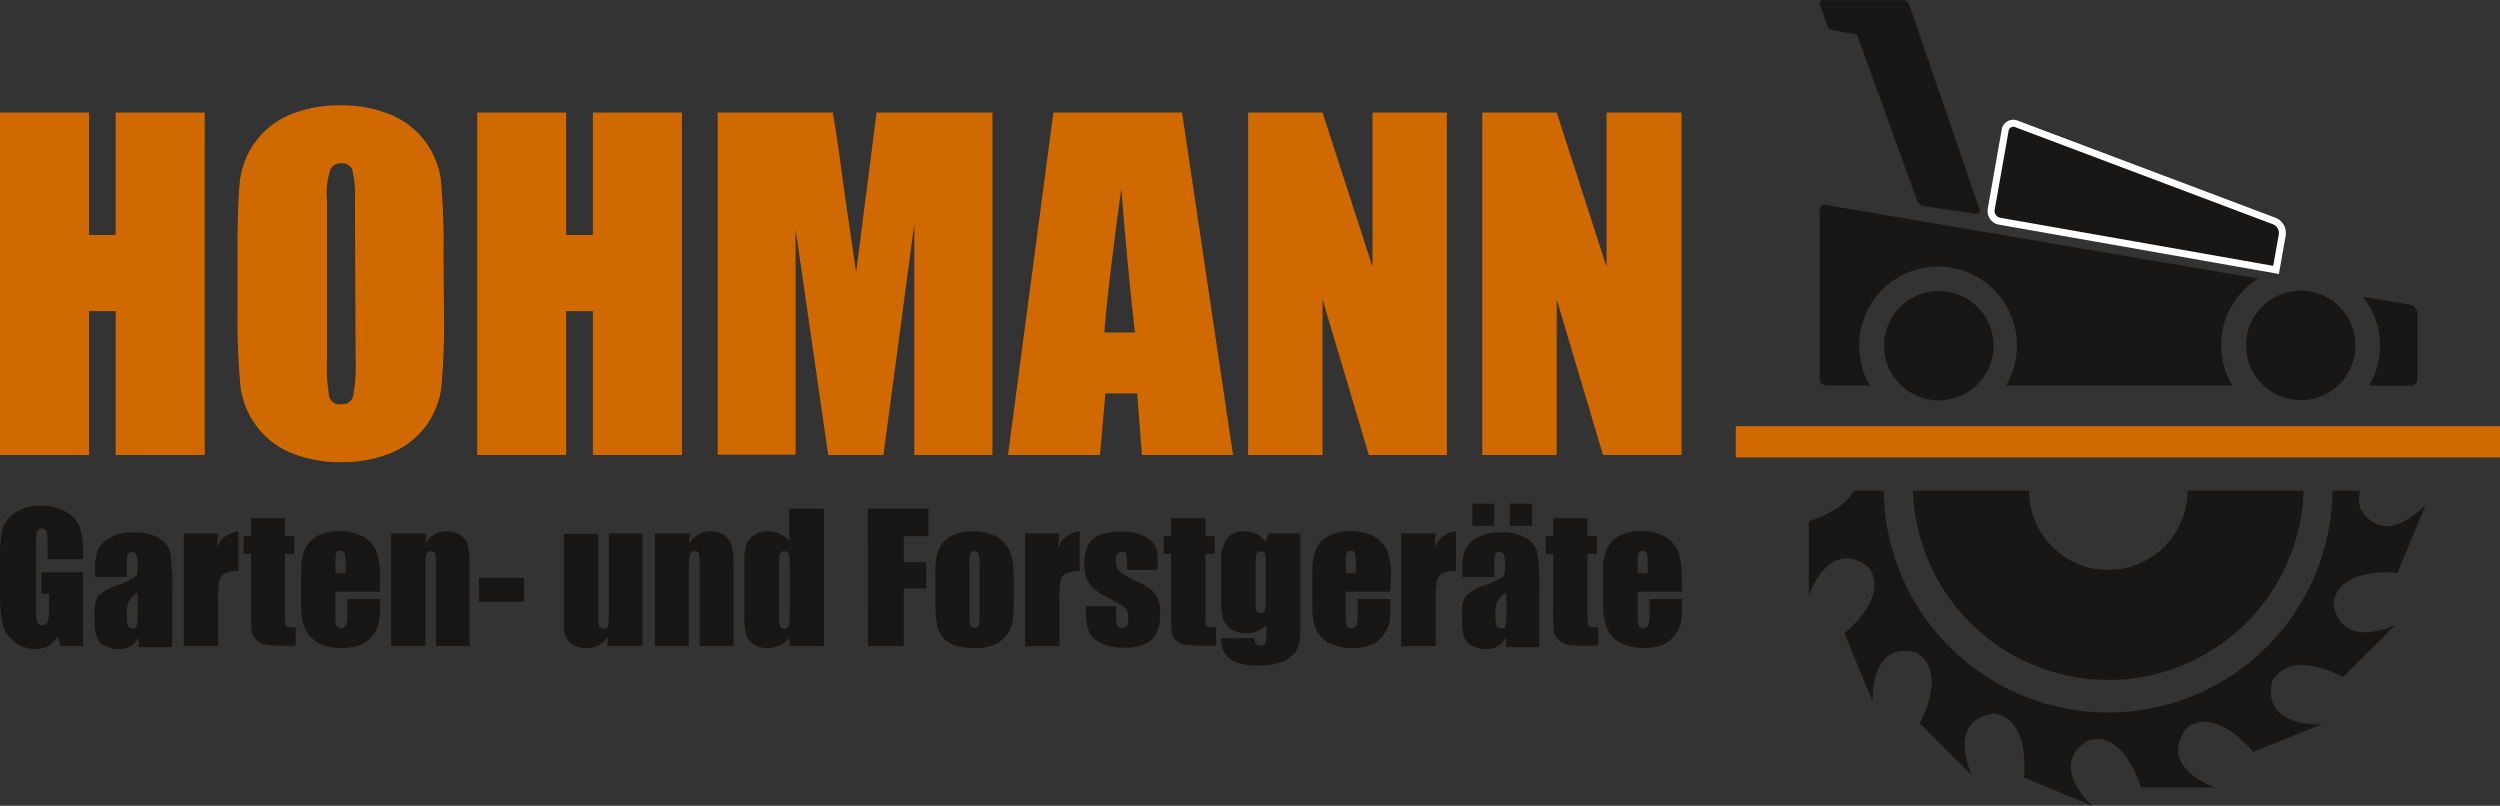 <svg xmlns="http://www.w3.org/2000/svg" viewBox="0 0 210.54 67.86"><rect x="0" y="0" width="210.54" height="67.86" fill="#333333" stroke="none"/><defs><style>.cls-1{fill:#181716;}.cls-2{fill:#d06a00;}.cls-3,.cls-4{fill:none;}.cls-3{stroke:#181716;stroke-width:0.04px;}.cls-4{stroke:#fff;stroke-width:0.59px;}</style></defs><g id="Ebene_2" data-name="Ebene 2"><g id="Ebene_1-2" data-name="Ebene 1"><path class="cls-1" d="M7,47.09H4V46a5.11,5.11,0,0,0-.08-1.24.39.39,0,0,0-.41-.25.38.38,0,0,0-.38.21,3.38,3.38,0,0,0-.1,1.1v5.56a3.26,3.26,0,0,0,.1,1,.4.4,0,0,0,.4.25A.46.46,0,0,0,4,52.42a3.24,3.24,0,0,0,.12-1.09V50H3.49V48.2H7v6.21H5.12l-.28-.83a2.08,2.08,0,0,1-.77.81A2.2,2.2,0,0,1,3,54.66a3,3,0,0,1-1.42-.37,2.81,2.81,0,0,1-1-.91,3,3,0,0,1-.42-1.15A12.93,12.93,0,0,1,0,50.44V47A11.42,11.42,0,0,1,.2,44.59a2.5,2.5,0,0,1,1-1.38,3.67,3.67,0,0,1,2.2-.62,4.09,4.09,0,0,1,2.19.54,2.53,2.53,0,0,1,1.14,1.29A6.71,6.71,0,0,1,7,46.59Z"/><path class="cls-1" d="M10.68,48.6H8V48a4.48,4.48,0,0,1,.25-1.7,2.32,2.32,0,0,1,1-1,3.78,3.78,0,0,1,2-.46,3.84,3.84,0,0,1,2.21.52,2,2,0,0,1,.89,1.27,20,20,0,0,1,.15,3.11v4.76H11.67v-.84a1.81,1.81,0,0,1-.68.76,1.88,1.88,0,0,1-1,.25,2.47,2.47,0,0,1-1.39-.42c-.42-.29-.63-.91-.63-1.87v-.77a2.33,2.33,0,0,1,.33-1.46,4.87,4.87,0,0,1,1.67-.9,4.55,4.55,0,0,0,1.52-.75,2,2,0,0,0,.1-.79,2.55,2.55,0,0,0-.11-1,.37.37,0,0,0-.37-.22c-.19,0-.31.06-.36.19a3.7,3.7,0,0,0-.07,1Zm.91,1.3a2.11,2.11,0,0,0-.8.85,3.55,3.55,0,0,0-.11,1,3.06,3.06,0,0,0,.09.95.4.4,0,0,0,.39.21c.18,0,.3,0,.35-.17a2.55,2.55,0,0,0,.08-.88Z"/><path class="cls-1" d="M18.37,44.92l-.12,1.25a2.14,2.14,0,0,1,1.83-1.42v3.34a2.49,2.49,0,0,0-1.17.21.94.94,0,0,0-.46.6,12,12,0,0,0-.08,1.76v3.75H15.48V44.92Z"/><path class="cls-1" d="M24,43.65v1.5h.78v1.5H24v5.08a2.56,2.56,0,0,0,.1,1c.06.08.33.11.8.11v1.53H23.77a7.86,7.86,0,0,1-1.41-.08,1.49,1.49,0,0,1-.75-.38,1.33,1.33,0,0,1-.4-.68,12.85,12.85,0,0,1-.07-1.8V46.65h-.63v-1.5h.63v-1.5Z"/><path class="cls-1" d="M32,49.83H28.25v2.06a2.08,2.08,0,0,0,.1.83.36.36,0,0,0,.35.18.43.43,0,0,0,.44-.24,2.62,2.62,0,0,0,.11-1V50.45H32v.7a5.85,5.85,0,0,1-.11,1.35,2.67,2.67,0,0,1-.51,1,2.58,2.58,0,0,1-1,.81,4.19,4.19,0,0,1-1.57.26,4.52,4.52,0,0,1-1.62-.26,2.65,2.65,0,0,1-1.09-.73,2.54,2.54,0,0,1-.54-1A6.61,6.61,0,0,1,25.36,51V48.2a4.65,4.65,0,0,1,.34-2,2.3,2.3,0,0,1,1.1-1.1,4.45,4.45,0,0,1,3.77.08,2.61,2.61,0,0,1,1.11,1.22A5.82,5.82,0,0,1,32,48.58ZM29.1,48.29v-.7a3.62,3.62,0,0,0-.08-1,.31.31,0,0,0-.32-.21c-.2,0-.33.06-.38.18a4.22,4.22,0,0,0-.07,1v.7Z"/><path class="cls-1" d="M35.88,44.92l-.05.87A2.21,2.21,0,0,1,36.6,45a2,2,0,0,1,1-.26,1.93,1.93,0,0,1,1.21.35,1.53,1.53,0,0,1,.61.88,8.11,8.11,0,0,1,.14,1.78v6.65H36.72V47.84a6.24,6.24,0,0,0-.07-1.2q-.06-.21-.36-.21a.35.35,0,0,0-.38.25A6.28,6.28,0,0,0,35.83,48v6.41H32.94V44.92Z"/><path class="cls-1" d="M44.14,48.67v2h-3.8v-2Z"/><path class="cls-1" d="M54.11,44.92v9.49H51.17l0-.79a2,2,0,0,1-.74.72,2.07,2.07,0,0,1-1,.24,2.34,2.34,0,0,1-1.08-.22,1.55,1.55,0,0,1-.63-.61A2.37,2.37,0,0,1,47.5,53c0-.28,0-.82,0-1.64v-6.4h2.89v6.46a7.21,7.21,0,0,0,.07,1.32c.05.13.17.2.37.2s.34-.07.38-.21a8.28,8.28,0,0,0,.06-1.38V44.92Z"/><path class="cls-1" d="M58.09,44.92l-.05.87a2.21,2.21,0,0,1,.77-.78,2,2,0,0,1,1-.26,2,2,0,0,1,1.22.35,1.56,1.56,0,0,1,.6.88,8.11,8.11,0,0,1,.14,1.78v6.65H58.93V47.84a6.63,6.63,0,0,0-.06-1.2.34.34,0,0,0-.36-.21.35.35,0,0,0-.39.25A6.28,6.28,0,0,0,58,48v6.41H55.15V44.92Z"/><path class="cls-1" d="M69.39,42.83V54.41H66.5v-.69a3,3,0,0,1-.87.65,2.31,2.31,0,0,1-1,.21,1.93,1.93,0,0,1-1.17-.35,1.57,1.57,0,0,1-.63-.82,5.52,5.52,0,0,1-.14-1.52V47.45a5.63,5.63,0,0,1,.14-1.55,1.52,1.52,0,0,1,.64-.81,2,2,0,0,1,1.19-.34,2.46,2.46,0,0,1,1,.19,2.59,2.59,0,0,1,.81.58V42.83ZM66.5,47.31a1.78,1.78,0,0,0-.09-.7.36.36,0,0,0-.36-.18.35.35,0,0,0-.34.16,1.8,1.8,0,0,0-.09.72V52a2.35,2.35,0,0,0,.08.76.34.34,0,0,0,.33.18.39.39,0,0,0,.38-.2,3.28,3.28,0,0,0,.09-1Z"/><path class="cls-1" d="M73.09,42.83h5.1v2.32H76.11v2.19H78v2.21H76.11v4.86h-3Z"/><path class="cls-1" d="M85.38,48.25v2.33a10.37,10.37,0,0,1-.13,1.88,2.69,2.69,0,0,1-.55,1.11,2.47,2.47,0,0,1-1.09.77,4.41,4.41,0,0,1-1.52.24,5.4,5.4,0,0,1-1.62-.21,2.21,2.21,0,0,1-1-.63,2.59,2.59,0,0,1-.53-1,8.08,8.08,0,0,1-.16-1.82V48.46A6,6,0,0,1,79,46.39a2.37,2.37,0,0,1,1-1.19,3.64,3.64,0,0,1,1.9-.45,4.2,4.2,0,0,1,1.67.29,2.6,2.6,0,0,1,1.08.75,2.83,2.83,0,0,1,.52,1A6.1,6.1,0,0,1,85.38,48.25Zm-2.89-.71a3.19,3.19,0,0,0-.08-.92.32.32,0,0,0-.34-.19.33.33,0,0,0-.34.19,2.74,2.74,0,0,0-.09.92v4.28a2.69,2.69,0,0,0,.09.88.4.4,0,0,0,.68,0,2.61,2.61,0,0,0,.08-.8Z"/><path class="cls-1" d="M89.22,44.92l-.12,1.25a2.14,2.14,0,0,1,1.83-1.42v3.34a2.49,2.49,0,0,0-1.17.21.92.92,0,0,0-.45.6,10.22,10.22,0,0,0-.09,1.76v3.75H86.33V44.92Z"/><path class="cls-1" d="M97.47,48H94.91v-.51a2.87,2.87,0,0,0-.07-.84c0-.11-.18-.17-.38-.17a.41.41,0,0,0-.36.16.81.81,0,0,0-.12.48,2.44,2.44,0,0,0,.06.64,1,1,0,0,0,.36.45,8,8,0,0,0,1.25.71A4.41,4.41,0,0,1,97.3,50a2.61,2.61,0,0,1,.4,1.58,4,4,0,0,1-.3,1.75,2.06,2.06,0,0,1-1,.91,4.16,4.16,0,0,1-1.7.31,4.64,4.64,0,0,1-1.88-.34,2.06,2.06,0,0,1-1.08-.93,4,4,0,0,1-.29-1.77v-.46H94v.6a3.33,3.33,0,0,0,.09,1,.38.38,0,0,0,.39.23.53.53,0,0,0,.43-.15A1.16,1.16,0,0,0,95,52.1a1.41,1.41,0,0,0-.16-.85,14.87,14.87,0,0,0-1.68-1,3.6,3.6,0,0,1-1.55-1.29,3.13,3.13,0,0,1-.28-1.39,3.6,3.6,0,0,1,.3-1.68,2,2,0,0,1,1-.83,4.49,4.49,0,0,1,1.67-.29A4.69,4.69,0,0,1,96,45a2.47,2.47,0,0,1,1,.63,1.67,1.67,0,0,1,.43.73,5.32,5.32,0,0,1,.07,1Z"/><path class="cls-1" d="M101.52,43.65v1.5h.78v1.5h-.78v5.08a2.9,2.9,0,0,0,.09,1c.07.08.34.11.81.11v1.53h-1.17a7.86,7.86,0,0,1-1.41-.08A1.43,1.43,0,0,1,99.1,54a1.2,1.2,0,0,1-.4-.68,12.25,12.25,0,0,1-.08-1.8V46.65H98v-1.5h.62v-1.5Z"/><path class="cls-1" d="M109.5,44.92v7.31a14.81,14.81,0,0,1-.07,1.91,1.82,1.82,0,0,1-.48.92,2.62,2.62,0,0,1-1.16.74,5.77,5.77,0,0,1-1.86.25,4.57,4.57,0,0,1-2.22-.47,2,2,0,0,1-.86-1.84h2.8c0,.42.15.63.46.63a.46.46,0,0,0,.44-.19,2,2,0,0,0,.1-.81v-.72a2.5,2.5,0,0,1-.78.51,2.27,2.27,0,0,1-.86.17,2.42,2.42,0,0,1-1.29-.31,1.68,1.68,0,0,1-.69-.83,4.54,4.54,0,0,1-.18-1.45V47.29a3.14,3.14,0,0,1,.48-1.95,1.83,1.83,0,0,1,1.48-.59,2.19,2.19,0,0,1,1,.22,2.36,2.36,0,0,1,.79.67l.21-.72Zm-2.9,2.52a2.79,2.79,0,0,0-.07-.83.32.32,0,0,0-.33-.18.38.38,0,0,0-.36.2,2.1,2.1,0,0,0-.1.81v3.19a2.39,2.39,0,0,0,.08.82.31.31,0,0,0,.33.19.35.35,0,0,0,.37-.23,4.11,4.11,0,0,0,.08-1Z"/><path class="cls-1" d="M117.08,49.83h-3.74v2.06a2.37,2.37,0,0,0,.09.83.36.36,0,0,0,.36.18.44.44,0,0,0,.44-.24,2.87,2.87,0,0,0,.11-1V50.45h2.74v.7A6.48,6.48,0,0,1,117,52.5a2.87,2.87,0,0,1-.52,1,2.52,2.52,0,0,1-1,.81,4.15,4.15,0,0,1-1.57.26,4.42,4.42,0,0,1-1.61-.26,2.58,2.58,0,0,1-1.09-.73,2.54,2.54,0,0,1-.54-1,6.61,6.61,0,0,1-.15-1.62V48.2a4.83,4.83,0,0,1,.33-2,2.35,2.35,0,0,1,1.1-1.1,4.45,4.45,0,0,1,3.77.08,2.51,2.51,0,0,1,1.11,1.22,5.79,5.79,0,0,1,.32,2.15Zm-2.9-1.54v-.7a3.62,3.62,0,0,0-.08-1,.31.31,0,0,0-.32-.21c-.2,0-.33.06-.37.18a3.7,3.7,0,0,0-.07,1v.7Z"/><path class="cls-1" d="M120.91,44.92l-.11,1.25a2.13,2.13,0,0,1,1.82-1.42v3.34a2.42,2.42,0,0,0-1.16.21.94.94,0,0,0-.46.6,10.22,10.22,0,0,0-.09,1.76v3.75H118V44.92Z"/><path class="cls-1" d="M125.85,48.6h-2.71V48a4.48,4.48,0,0,1,.25-1.7,2.32,2.32,0,0,1,1-1,3.78,3.78,0,0,1,2-.46,3.84,3.84,0,0,1,2.21.52,2,2,0,0,1,.89,1.27,20,20,0,0,1,.15,3.11v4.76h-2.81v-.84a1.81,1.81,0,0,1-.68.76,1.88,1.88,0,0,1-1,.25,2.45,2.45,0,0,1-1.39-.42c-.42-.29-.63-.91-.63-1.87v-.77a2.33,2.33,0,0,1,.33-1.46,4.87,4.87,0,0,1,1.67-.9,4.55,4.55,0,0,0,1.52-.75,2,2,0,0,0,.1-.79,2.55,2.55,0,0,0-.11-1,.37.37,0,0,0-.37-.22c-.19,0-.31.06-.36.19a3.7,3.7,0,0,0-.07,1Zm0-6.18v1.86h-1.86V42.42Zm1,7.48a2.11,2.11,0,0,0-.8.85,3.21,3.21,0,0,0-.11,1,3.06,3.06,0,0,0,.09.95.4.4,0,0,0,.39.21c.18,0,.3,0,.35-.17a2.55,2.55,0,0,0,.08-.88Zm2.17-7.48v1.86h-1.87V42.42Z"/><path class="cls-1" d="M133.69,43.65v1.5h.79v1.5h-.79v5.08a2.78,2.78,0,0,0,.1,1c.07.08.33.11.81.11v1.53h-1.17a7.86,7.86,0,0,1-1.41-.08,1.43,1.43,0,0,1-.74-.38,1.2,1.2,0,0,1-.4-.68,10.91,10.91,0,0,1-.08-1.8V46.65h-.62v-1.5h.62v-1.5Z"/><path class="cls-1" d="M141.66,49.83h-3.74v2.06a2.37,2.37,0,0,0,.09.83.36.36,0,0,0,.36.18.44.44,0,0,0,.44-.24,2.87,2.87,0,0,0,.11-1V50.45h2.74v.7a6.48,6.48,0,0,1-.11,1.35,2.87,2.87,0,0,1-.52,1,2.52,2.52,0,0,1-1,.81,4.15,4.15,0,0,1-1.57.26,4.42,4.42,0,0,1-1.61-.26,2.58,2.58,0,0,1-1.09-.73,2.54,2.54,0,0,1-.54-1A6.61,6.61,0,0,1,135,51V48.2a4.83,4.83,0,0,1,.33-2,2.35,2.35,0,0,1,1.1-1.1,4,4,0,0,1,1.76-.38,3.93,3.93,0,0,1,2,.46,2.51,2.51,0,0,1,1.11,1.22,5.79,5.79,0,0,1,.32,2.15Zm-2.9-1.54v-.7a3.62,3.62,0,0,0-.08-1,.31.31,0,0,0-.32-.21c-.2,0-.32.06-.37.18a3.7,3.7,0,0,0-.07,1v.7Z"/><path class="cls-2" d="M17.24,9.48V38.32H9.74V26.2H7.5V38.32H0V9.48H7.5V19.79H9.74V9.48Z"/><path class="cls-2" d="M37.39,26.36a61.47,61.47,0,0,1-.21,6.16A6.89,6.89,0,0,1,33,38.12a10.68,10.68,0,0,1-4.28.8,10.78,10.78,0,0,1-4.16-.76,7,7,0,0,1-4.3-5.56A62.12,62.12,0,0,1,20,26.36V21.43q0-4.35.2-6.15a6.93,6.93,0,0,1,4.2-5.61,10.66,10.66,0,0,1,4.27-.8,10.75,10.75,0,0,1,4.16.76,6.9,6.9,0,0,1,4.3,5.57,58,58,0,0,1,.22,6.23Zm-7.5-9.47a9,9,0,0,0-.22-2.58.9.9,0,0,0-.92-.56,1,1,0,0,0-.9.46,6.38,6.38,0,0,0-.31,2.68V30.35a13.72,13.72,0,0,0,.2,3.1.9.9,0,0,0,1,.59.92.92,0,0,0,1-.68,14.45,14.45,0,0,0,.21-3.22Z"/><path class="cls-2" d="M57.43,9.48V38.32h-7.5V26.2H47.68V38.32H40.19V9.48h7.49V19.79h2.25V9.48Z"/><path class="cls-2" d="M83.58,9.48V38.32H77V18.85L74.4,38.32H69.75L67,19.29v19H60.44V9.48h9.7q.44,2.6.89,6.13l1.07,7.33L73.82,9.48Z"/><path class="cls-2" d="M99.55,9.48l4.29,28.84H96.17l-.4-5.19H93.09l-.45,5.19H84.89L88.71,9.48ZM95.58,28q-.57-4.9-1.15-12.11Q93.29,24.19,93,28Z"/><path class="cls-2" d="M121.85,9.48V38.32h-6.57l-3.9-13.11V38.32h-6.27V9.48h6.27l4.21,13v-13Z"/><path class="cls-2" d="M141.61,9.48V38.32H135l-3.9-13.11V38.32h-6.27V9.48h6.27l4.2,13v-13Z"/><path class="cls-1" d="M153.31.44s-.15-.42.29-.42h6.59a.64.64,0,0,1,.59.42l5.9,17.18s.14.42-.3.36l-4.33-.64a.77.77,0,0,1-.59-.48L156.41,2.91,154,2.43Z"/><path class="cls-3" d="M153.31.44s-.15-.42.29-.42h6.59a.64.64,0,0,1,.59.42l5.9,17.18s.14.42-.3.36l-4.33-.64a.77.77,0,0,1-.59-.48L156.41,2.91,154,2.43Z"/><path class="cls-1" d="M169.86,10.45a.7.7,0,0,0-1,.56l-1.17,6.62a.87.87,0,0,0,.72,1l23.27,4.1.52-2.93a1.09,1.09,0,0,0-.68-1.19Z"/><path class="cls-1" d="M198.76,42.78h0a3,3,0,0,1-.09-.58c0-.13,0-.26,0-.39a2.57,2.57,0,0,1,.11-.48h-2.35a18.57,18.57,0,0,1-.49,4.09,18.9,18.9,0,0,1-37.3-4.09h-2.52c-.94,1.77-3.79,2.56-3.79,2.56v6.24s1.67-4.89,5-2.4a2.61,2.61,0,0,1,.32.52l.12.33c.66,2.32-2.44,4.75-2.44,4.75l2.38,5.76s-.32-5.16,3.68-4.13h0a2.69,2.69,0,0,1,.52.41l.18.19c1.53,1.88-.41,5.35-.41,5.35l4.4,4.41s-2.27-4.64,1.83-5.23a2.59,2.59,0,0,1,.58.15l.34.16c2.09,1.18,1.62,5.08,1.62,5.08l5.76,2.38s-3.87-3.41-.31-5.52a3,3,0,0,1,.58-.09l.39,0c2.38.29,3.43,4.07,3.43,4.07h6.24s-4.89-1.67-2.4-5a2.61,2.61,0,0,1,.52-.32l.33-.12c2.32-.66,4.75,2.44,4.75,2.44L195.51,61s-5.15.32-4.13-3.69a2.69,2.69,0,0,1,.41-.52l.19-.18c1.88-1.54,5.35.41,5.35.41l4.41-4.4s-4.64,2.27-5.22-1.83h0a2.14,2.14,0,0,1,.14-.58l.16-.34c1.18-2.09,5.08-1.62,5.08-1.62l2.39-5.76s-3.42,3.87-5.53.31"/><path class="cls-1" d="M177.56,57.26A16.46,16.46,0,0,0,194,41.33h-9.78a6.67,6.67,0,0,1-13.34,0H161.1a16.47,16.47,0,0,0,16.46,15.93"/><rect class="cls-2" x="146.18" y="35.89" width="64.36" height="2.63"/><circle class="cls-1" cx="163.28" cy="29.11" r="4.61"/><path class="cls-1" d="M203,25.66,199,25a6.58,6.58,0,0,1,.51,7.48H203a.55.55,0,0,0,.59-.59V26.41A.77.77,0,0,0,203,25.66Z"/><path class="cls-1" d="M156.58,29.1a6.64,6.64,0,1,1,12.36,3.36H188a6.6,6.6,0,0,1,2.17-9l-36.4-6.2h-.08a.52.52,0,0,0-.32.09.46.46,0,0,0-.12.36V31.87a.56.56,0,0,0,.59.59h3.62A6.61,6.61,0,0,1,156.58,29.1Z"/><circle class="cls-1" cx="193.76" cy="29.09" r="4.61"/><path class="cls-4" d="M169.86,10.45a.7.7,0,0,0-1,.56l-1.17,6.62a.87.87,0,0,0,.72,1l23.27,4.1.52-2.93a1.09,1.09,0,0,0-.68-1.19Z"/></g></g></svg>